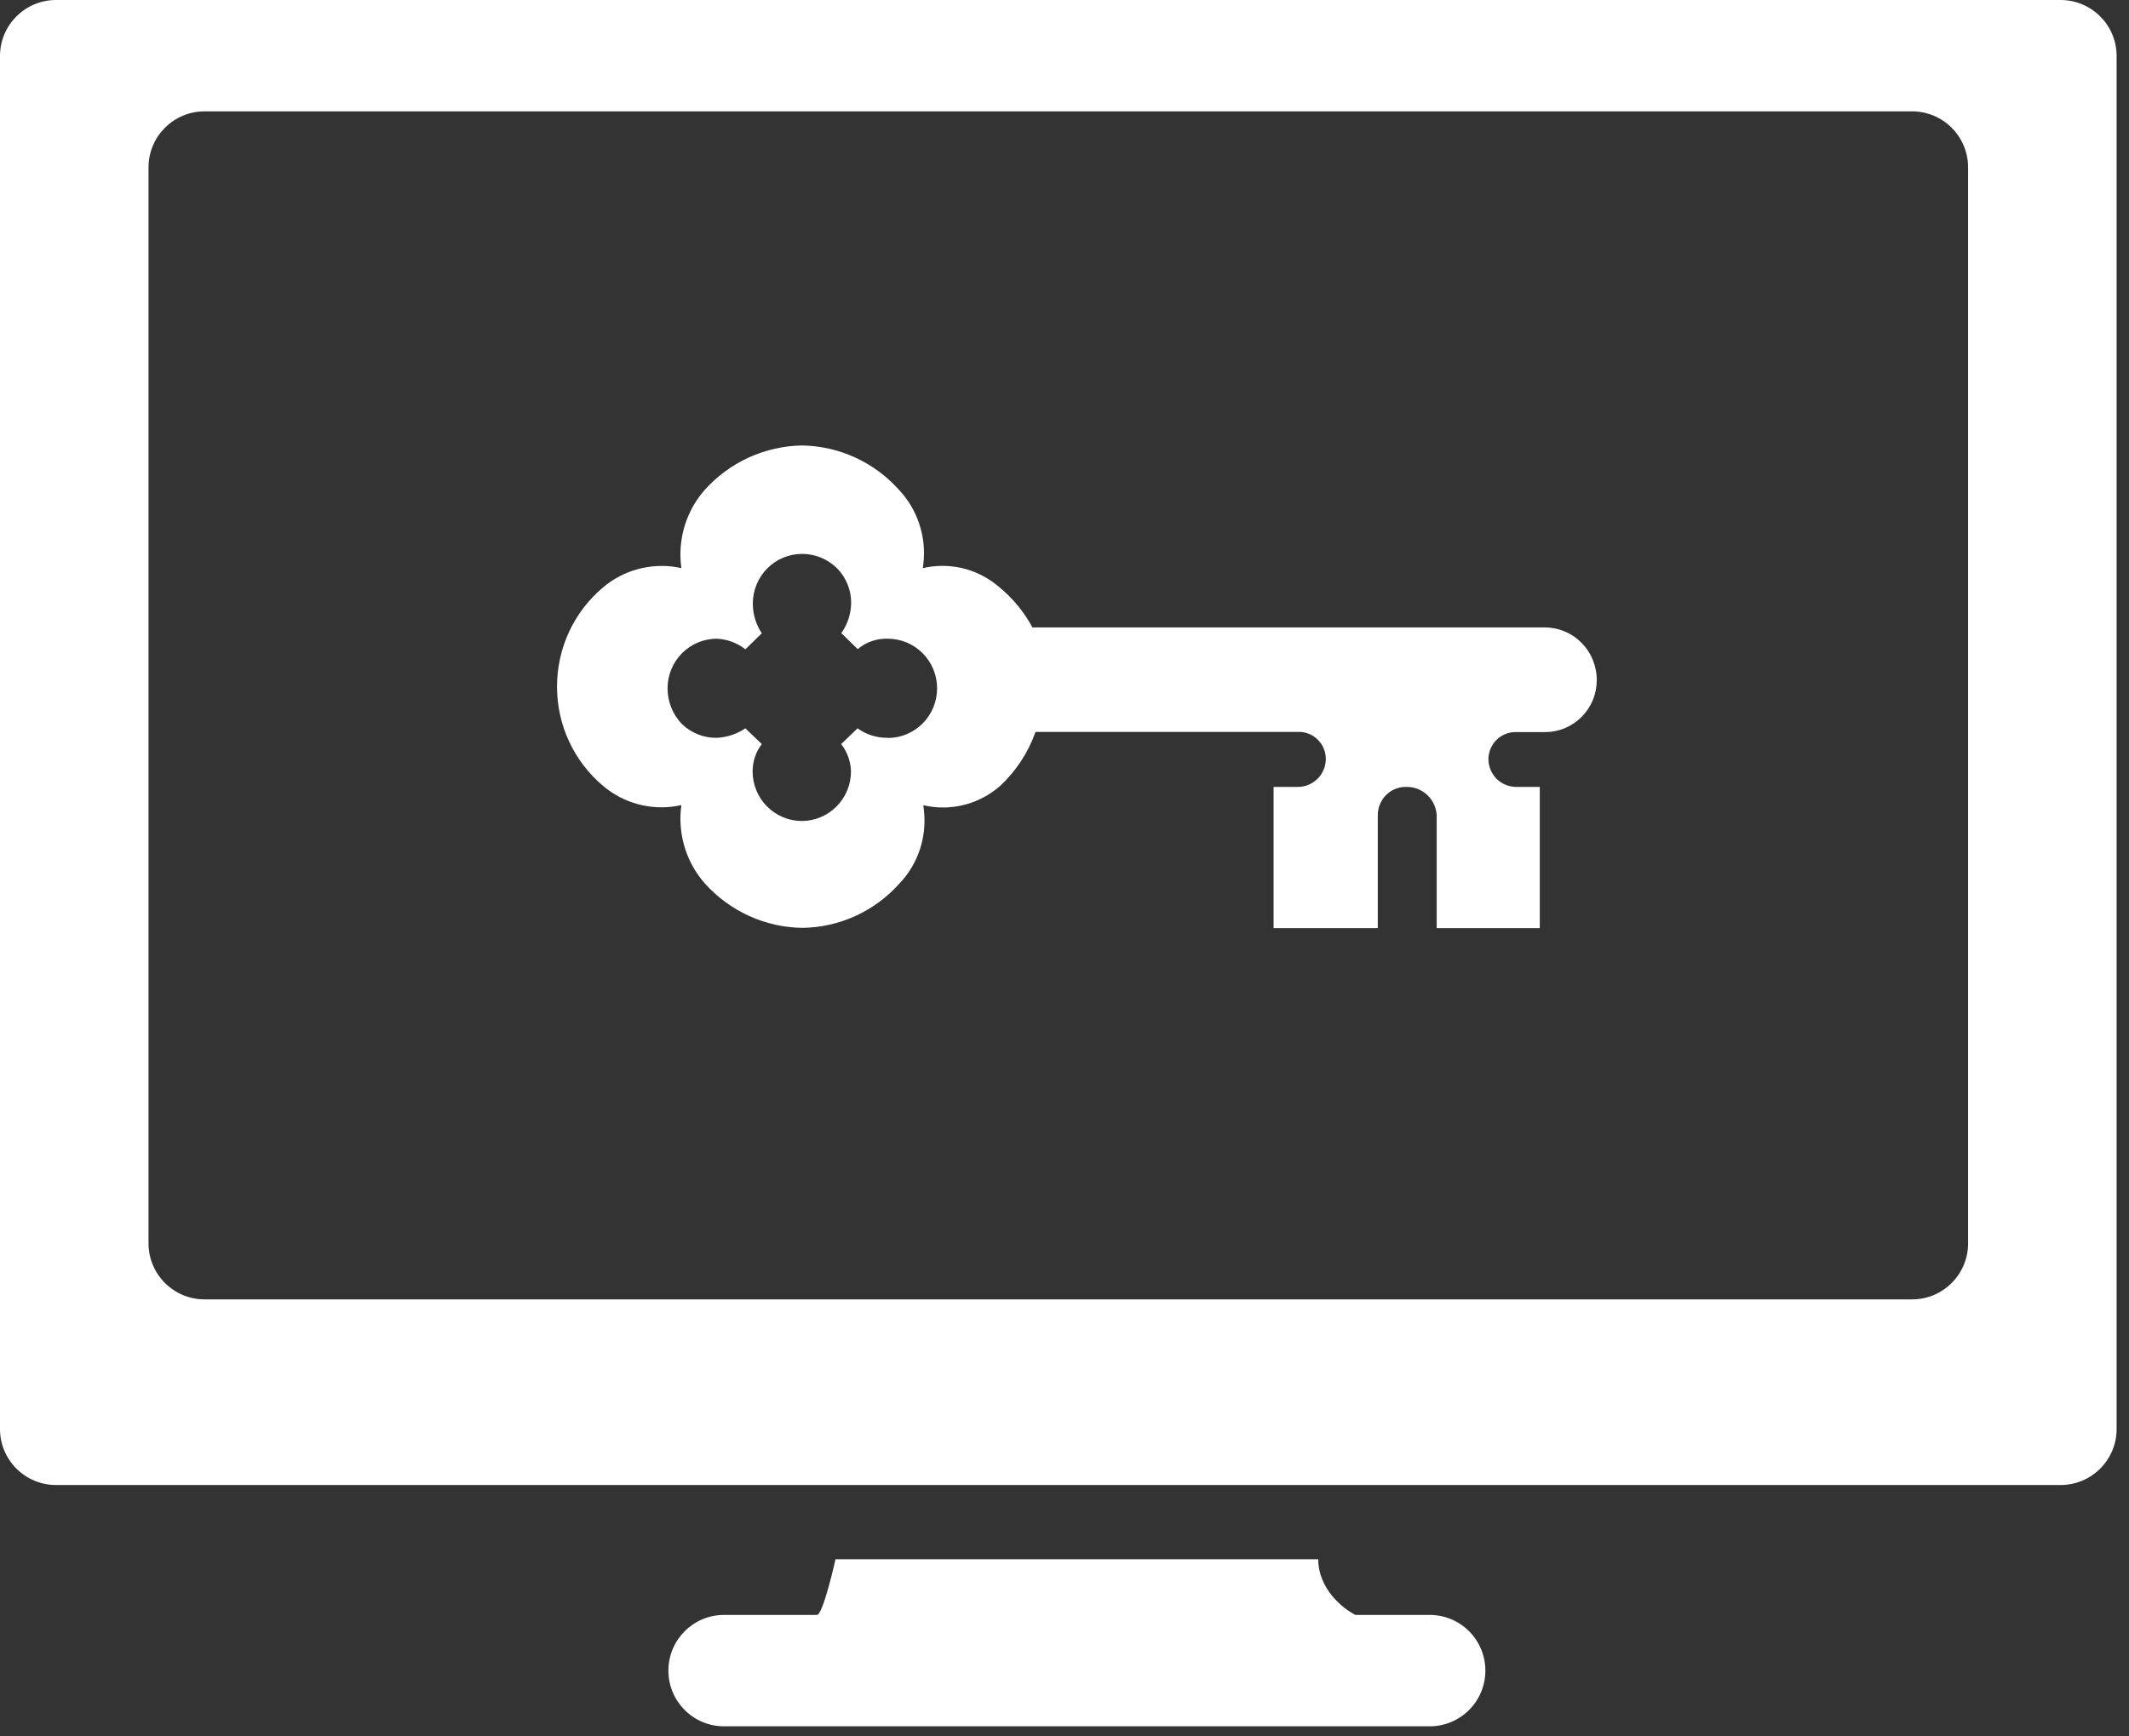 <svg width="38" height="31" viewBox="0 0 38 31" fill="none" xmlns="http://www.w3.org/2000/svg">
<rect x="0" y="0" width="38" height="31" fill="#333333" stroke="none"/>
<path fill-rule="evenodd" clip-rule="evenodd" d="M1 0C0.448 0 0 0.448 0 1V25.512C0 26.064 0.448 26.512 1 26.512H36.779C37.331 26.512 37.779 26.064 37.779 25.512V1C37.779 0.448 37.331 0 36.779 0H1ZM3.651 1.988C3.099 1.988 2.651 2.436 2.651 2.988V22.198C2.651 22.75 3.099 23.198 3.651 23.198H34.128C34.68 23.198 35.128 22.75 35.128 22.198V2.988C35.128 2.436 34.68 1.988 34.128 1.988H3.651ZM14.581 28.831C14.692 28.831 14.913 27.837 14.913 27.837H23.529C23.529 28.367 23.971 28.721 24.192 28.831H25.517C26.067 28.831 26.512 29.276 26.512 29.826C26.512 30.375 26.067 30.82 25.517 30.82H12.924C12.375 30.82 11.93 30.375 11.93 29.826C11.93 29.276 12.375 28.831 12.924 28.831H14.581ZM18.427 11.201H27.576C27.698 11.202 27.819 11.227 27.932 11.275C28.044 11.322 28.146 11.392 28.232 11.48C28.318 11.567 28.386 11.671 28.431 11.785C28.477 11.899 28.501 12.021 28.5 12.144C28.5 12.266 28.476 12.387 28.429 12.5C28.383 12.612 28.314 12.714 28.229 12.8C28.143 12.886 28.041 12.954 27.929 13.001C27.817 13.047 27.697 13.07 27.576 13.07H27.073C27.008 13.067 26.943 13.077 26.882 13.1C26.821 13.122 26.765 13.157 26.718 13.202C26.67 13.247 26.633 13.302 26.607 13.362C26.581 13.422 26.567 13.487 26.566 13.553C26.567 13.619 26.58 13.684 26.606 13.745C26.632 13.806 26.669 13.861 26.716 13.908C26.764 13.954 26.819 13.99 26.881 14.014C26.942 14.038 27.007 14.05 27.073 14.049H27.483V16.57H25.643V14.55C25.634 14.412 25.572 14.282 25.47 14.188C25.368 14.095 25.235 14.045 25.097 14.049C25.031 14.047 24.965 14.06 24.904 14.085C24.843 14.109 24.787 14.146 24.74 14.193C24.693 14.24 24.656 14.295 24.631 14.357C24.605 14.418 24.592 14.484 24.592 14.55V16.57H22.732V14.049H23.157C23.224 14.05 23.289 14.038 23.35 14.013C23.412 13.988 23.467 13.952 23.515 13.905C23.562 13.859 23.599 13.803 23.625 13.742C23.651 13.681 23.664 13.615 23.664 13.548C23.664 13.482 23.65 13.418 23.624 13.357C23.598 13.297 23.56 13.243 23.513 13.198C23.466 13.153 23.41 13.118 23.349 13.096C23.288 13.073 23.223 13.063 23.157 13.067H18.483C18.352 13.435 18.135 13.767 17.85 14.032C17.675 14.185 17.469 14.297 17.247 14.359C17.024 14.421 16.79 14.433 16.562 14.392L16.48 14.376L16.49 14.46C16.518 14.699 16.493 14.941 16.418 15.168C16.342 15.396 16.216 15.604 16.051 15.777C15.832 16.022 15.564 16.218 15.266 16.354C14.967 16.49 14.644 16.562 14.317 16.565C13.99 16.56 13.668 16.488 13.37 16.352C13.072 16.216 12.805 16.021 12.585 15.777C12.427 15.599 12.307 15.39 12.232 15.163C12.158 14.936 12.13 14.696 12.152 14.457L12.162 14.373L12.08 14.389C11.848 14.43 11.61 14.418 11.382 14.356C11.155 14.294 10.943 14.182 10.763 14.029C10.506 13.813 10.299 13.542 10.157 13.236C10.015 12.93 9.942 12.596 9.942 12.258C9.942 11.92 10.015 11.586 10.157 11.28C10.299 10.974 10.506 10.703 10.763 10.487C10.944 10.334 11.155 10.223 11.382 10.161C11.61 10.099 11.848 10.087 12.08 10.126L12.162 10.144L12.152 10.059C12.13 9.821 12.157 9.582 12.231 9.355C12.305 9.128 12.425 8.92 12.582 8.742C12.802 8.498 13.07 8.302 13.368 8.166C13.666 8.031 13.988 7.958 14.315 7.953C14.642 7.958 14.963 8.031 15.26 8.166C15.557 8.302 15.824 8.498 16.043 8.742C16.207 8.915 16.331 9.123 16.407 9.351C16.483 9.578 16.509 9.82 16.482 10.059L16.471 10.144L16.552 10.126C16.78 10.086 17.014 10.097 17.237 10.159C17.46 10.222 17.666 10.334 17.841 10.487C18.081 10.684 18.28 10.927 18.427 11.201ZM15.306 13.003C15.463 13.116 15.652 13.175 15.845 13.172L15.848 13.175C16.081 13.175 16.304 13.081 16.469 12.915C16.634 12.749 16.726 12.524 16.726 12.289C16.726 12.054 16.634 11.829 16.469 11.663C16.304 11.497 16.081 11.403 15.848 11.403C15.652 11.395 15.459 11.462 15.309 11.589L15.016 11.303C15.127 11.148 15.188 10.962 15.192 10.771C15.194 10.656 15.172 10.541 15.129 10.434C15.086 10.327 15.023 10.229 14.942 10.147C14.775 9.981 14.55 9.888 14.315 9.889C14.082 9.889 13.859 9.982 13.694 10.148C13.53 10.314 13.437 10.54 13.437 10.774C13.437 10.964 13.492 11.149 13.597 11.306L13.304 11.592C13.157 11.477 12.979 11.411 12.793 11.403C12.56 11.403 12.337 11.497 12.172 11.663C12.007 11.829 11.915 12.054 11.915 12.289C11.915 12.527 12.007 12.756 12.172 12.927C12.255 13.007 12.352 13.069 12.459 13.111C12.565 13.154 12.679 13.174 12.793 13.172C12.975 13.164 13.152 13.105 13.304 13.003L13.597 13.284C13.49 13.424 13.433 13.595 13.433 13.771C13.433 14.006 13.525 14.231 13.69 14.397C13.855 14.563 14.078 14.657 14.311 14.657C14.544 14.657 14.767 14.563 14.932 14.397C15.097 14.231 15.189 14.006 15.189 13.771C15.184 13.594 15.122 13.423 15.014 13.284L15.306 13.003Z" fill="white"/>
</svg>
